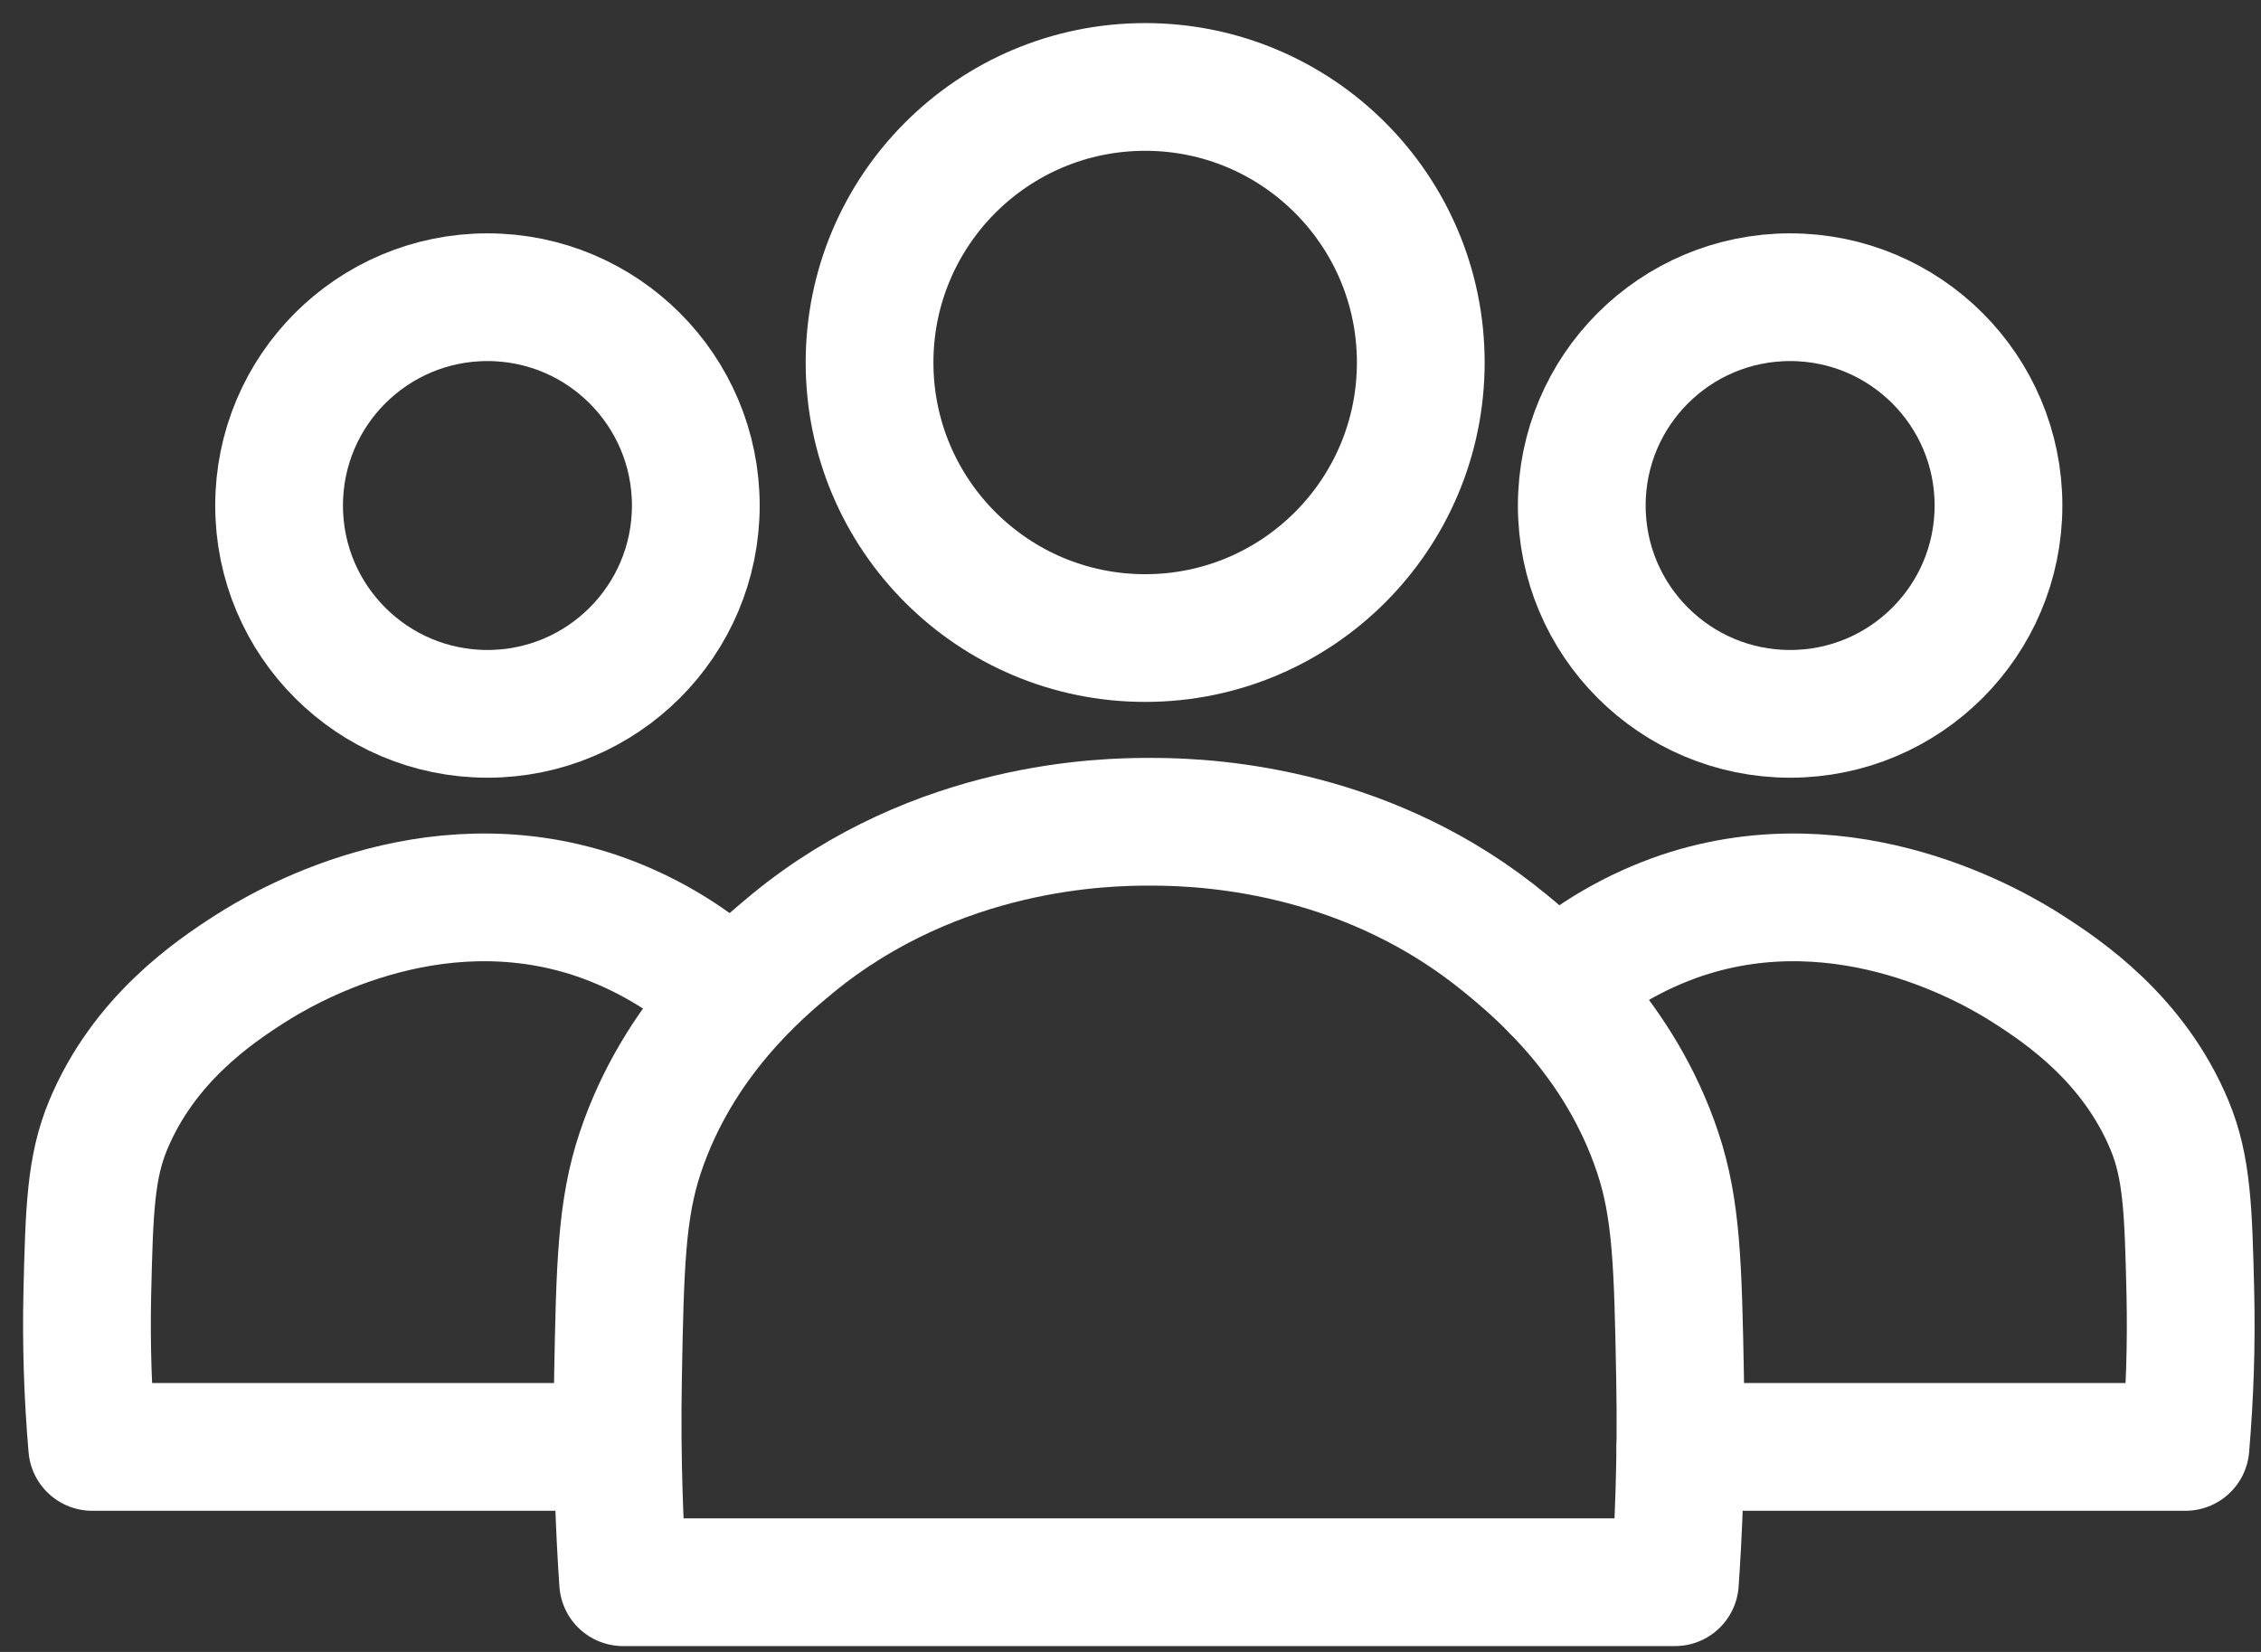 <svg width="78" height="57" viewBox="0 0 78 57" fill="none" xmlns="http://www.w3.org/2000/svg">
<rect x="0" y="0" width="78" height="57" fill="#333333" stroke="none"/>
<path d="M57.975 49.926H75.394C75.545 48.16 75.603 46.39 75.563 44.619C75.496 41.749 75.447 40.276 74.844 38.825C73.61 35.861 71.206 34.233 69.941 33.425C68.876 32.742 63.77 29.667 58.024 31.584C56.413 32.13 54.931 32.991 53.663 34.117" stroke="white" stroke-width="4.407" stroke-linecap="round" stroke-linejoin="round"/>
<path d="M57.959 47.514C57.888 43.676 57.839 41.719 57.191 39.776C55.891 35.867 53.131 33.533 51.951 32.566C47.324 28.75 42.035 28.355 39.75 28.355H39.639C38.148 28.355 32.349 28.435 27.327 32.566C26.169 33.52 23.396 35.858 22.087 39.776C21.439 41.719 21.39 43.676 21.32 47.514C21.266 50.464 21.382 52.909 21.497 54.595H57.781C57.897 52.909 58.016 50.464 57.959 47.514Z" stroke="white" stroke-width="4.407" stroke-linecap="round" stroke-linejoin="round"/>
<path d="M49.014 12.508C49.014 17.757 44.759 22.016 39.506 22.016C34.257 22.016 29.998 17.761 29.998 12.508C29.998 7.259 34.252 3 39.506 3C44.754 3 49.014 7.255 49.014 12.508Z" stroke="white" stroke-width="4.407" stroke-linecap="round" stroke-linejoin="round"/>
<path d="M61.756 24.631C65.726 24.631 68.944 21.413 68.944 17.443C68.944 13.473 65.726 10.255 61.756 10.255C57.786 10.255 54.568 13.473 54.568 17.443C54.568 21.413 57.786 24.631 61.756 24.631Z" stroke="white" stroke-width="4.407" stroke-linecap="round" stroke-linejoin="round"/>
<path d="M20.6 49.926H3.181C3.03 48.16 2.972 46.39 3.012 44.619C3.079 41.749 3.128 40.276 3.731 38.825C4.964 35.861 7.369 34.233 8.634 33.425C9.699 32.742 14.805 29.667 20.551 31.584C22.162 32.13 23.643 32.991 24.912 34.117" stroke="white" stroke-width="4.407" stroke-linecap="round" stroke-linejoin="round"/>
<path d="M16.816 24.631C20.786 24.631 24.004 21.413 24.004 17.443C24.004 13.473 20.786 10.255 16.816 10.255C12.846 10.255 9.628 13.473 9.628 17.443C9.628 21.413 12.846 24.631 16.816 24.631Z" stroke="white" stroke-width="4.407" stroke-linecap="round" stroke-linejoin="round"/>
</svg>
